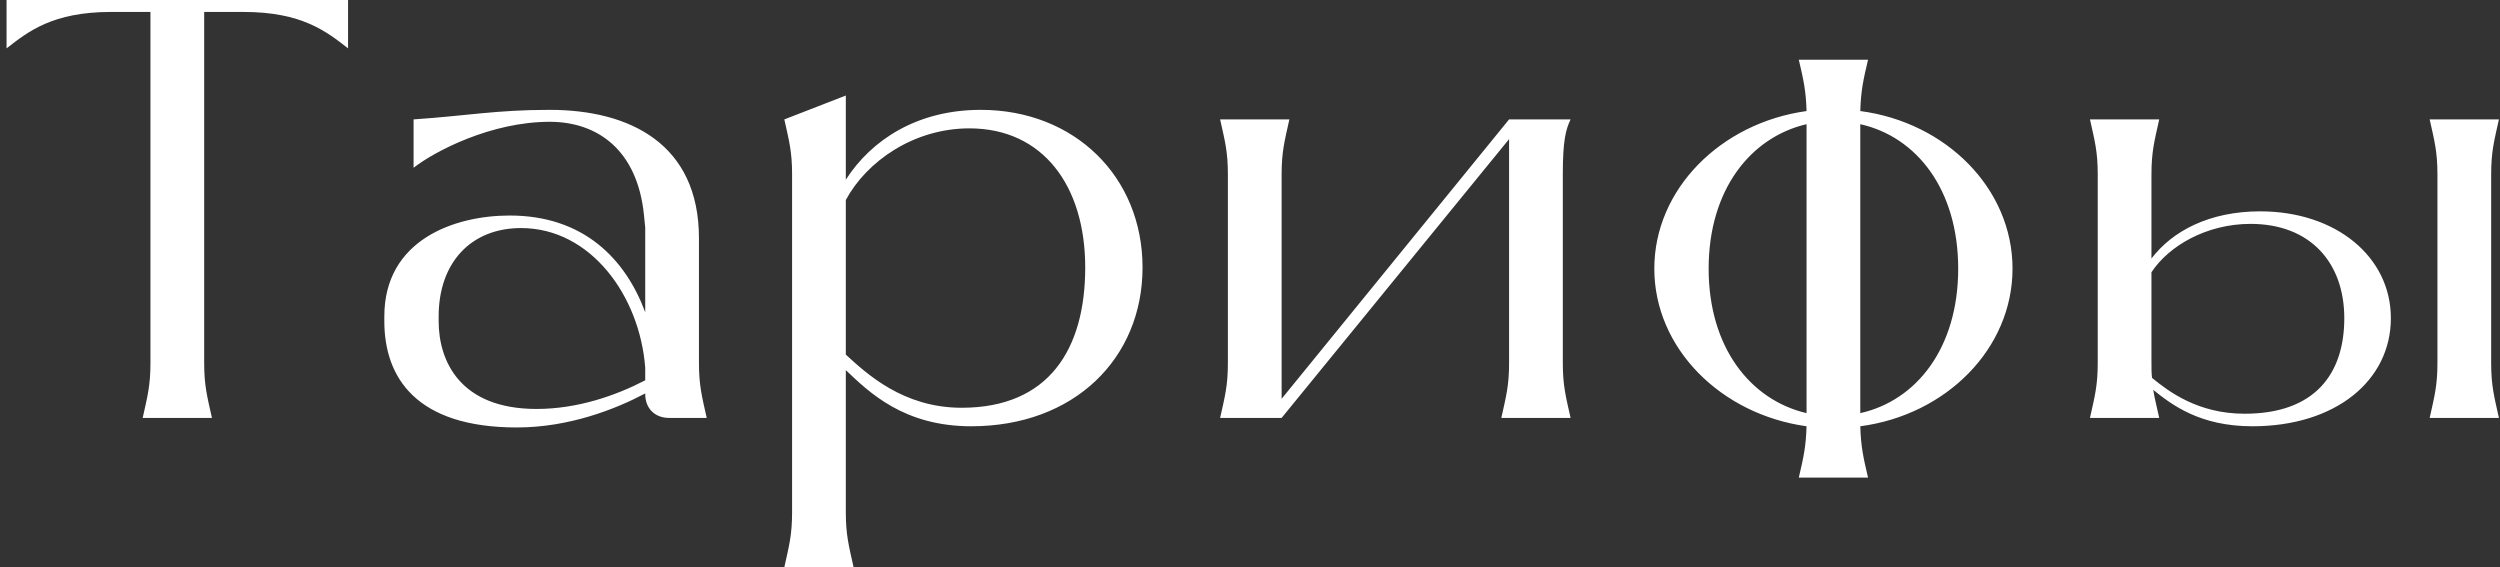 <?xml version="1.0" encoding="UTF-8"?> <svg xmlns="http://www.w3.org/2000/svg" width="335" height="76" viewBox="0 0 335 76" fill="none"><rect x="0" y="0" width="335" height="76" fill="#333333" stroke="none"/><path d="M46.64 -3.8147e-06V6.48C43.76 4.24 40.48 1.6 32.64 1.6H27.36V48.64C27.36 51.68 27.76 53.12 28.4 56H19.12C19.76 53.12 20.16 51.68 20.16 48.64V1.6H14.88C7.04 1.6 3.76 4.24 0.88 6.48V-3.8147e-06H46.64ZM86.46 52.8V52.72C82.54 54.8 76.3 57.28 69.26 57.28C55.74 57.28 51.5 50.56 51.5 43.04V42.4C51.5 32.16 60.86 28.88 68.3 28.88C78.22 28.88 83.82 34.72 86.46 41.84V30.48L86.3 28.88C85.42 20 79.98 16.32 73.66 16.32C65.82 16.32 58.3 20.24 55.42 22.48V16C62.54 15.52 66.46 14.72 73.66 14.72C84.38 14.72 93.66 19.28 93.66 31.92V48.64C93.66 51.68 94.06 53.12 94.7 56H89.66C87.74 56 86.46 54.72 86.46 52.8ZM86.46 50.96V49.28C85.74 39.68 79.18 30.56 69.82 30.56C63.1 30.56 58.78 35.2 58.78 42.4V43.04C58.78 48.4 61.66 54.8 71.9 54.8C77.34 54.8 82.46 53.04 86.46 50.96ZM131.42 14.72C143.98 14.72 153.1 23.68 153.1 35.84C153.1 48 143.98 57.12 130.14 57.12C121.1 57.12 116.46 52.56 113.34 49.6V68.64C113.34 71.68 113.74 73.12 114.38 76H105.1C105.74 73.12 106.14 71.68 106.14 68.64V23.36C106.14 20.32 105.74 18.88 105.1 16L113.34 12.8V24.08C116.78 18.72 122.94 14.72 131.42 14.72ZM128.86 54.64C140.54 54.64 145.42 46.8 145.42 35.84C145.42 24.88 139.74 17.2 129.9 17.2C122.46 17.2 116.14 21.6 113.34 26.8V47.52C116.14 50.08 121.02 54.64 128.86 54.64ZM209.417 23.36V48.64C209.417 51.68 209.817 53.12 210.457 56H201.177C201.817 53.12 202.217 51.68 202.217 48.64V18.64L171.737 56H163.497C164.137 53.12 164.537 51.68 164.537 48.64V23.36C164.537 20.32 164.137 18.88 163.497 16H172.777C172.137 18.88 171.737 20.32 171.737 23.36V53.44L202.217 16H210.457C209.817 17.36 209.417 18.8 209.417 23.36ZM269.678 36C269.678 46.72 260.798 55.6 249.278 57.12C249.358 59.84 249.678 61.28 250.318 64H241.038C241.678 61.28 241.998 59.84 242.078 57.12C230.558 55.52 221.678 46.64 221.678 36C221.678 25.36 230.558 16.48 242.078 14.88C241.998 12.16 241.678 10.72 241.038 8H250.318C249.678 10.72 249.358 12.16 249.278 14.88C260.798 16.4 269.678 25.28 269.678 36ZM249.278 16.64V55.36C256.798 53.68 262.398 46.64 262.398 36C262.398 25.36 256.798 18.32 249.278 16.64ZM228.958 36C228.958 46.56 234.558 53.6 242.078 55.36V16.64C234.558 18.4 228.958 25.44 228.958 36ZM302.856 28.32C313.016 28.32 320.376 34.4 320.376 42.64C320.376 50.96 313.016 57.12 301.816 57.12C294.776 57.12 291.016 54.24 288.536 52.24C288.696 53.36 289.016 54.48 289.336 56H280.056C280.696 53.12 281.096 51.68 281.096 48.64V23.36C281.096 20.32 280.696 18.88 280.056 16H289.336C288.696 18.88 288.296 20.32 288.296 23.36V34.64C291.096 30.96 296.056 28.32 302.856 28.32ZM333.816 23.36V48.64C333.816 51.68 334.216 53.12 334.856 56H325.576C326.216 53.12 326.616 51.68 326.616 48.64V23.36C326.616 20.32 326.216 18.88 325.576 16H334.856C334.216 18.88 333.816 20.32 333.816 23.36ZM300.776 55.44C310.216 55.44 314.136 50.08 314.136 42.64C314.136 35.2 309.576 30 301.576 30C295.656 30 290.616 32.96 288.296 36.48V48.64C288.296 49.36 288.296 50.08 288.376 50.64C290.616 52.48 294.536 55.44 300.776 55.44Z" fill="white"></path></svg> 